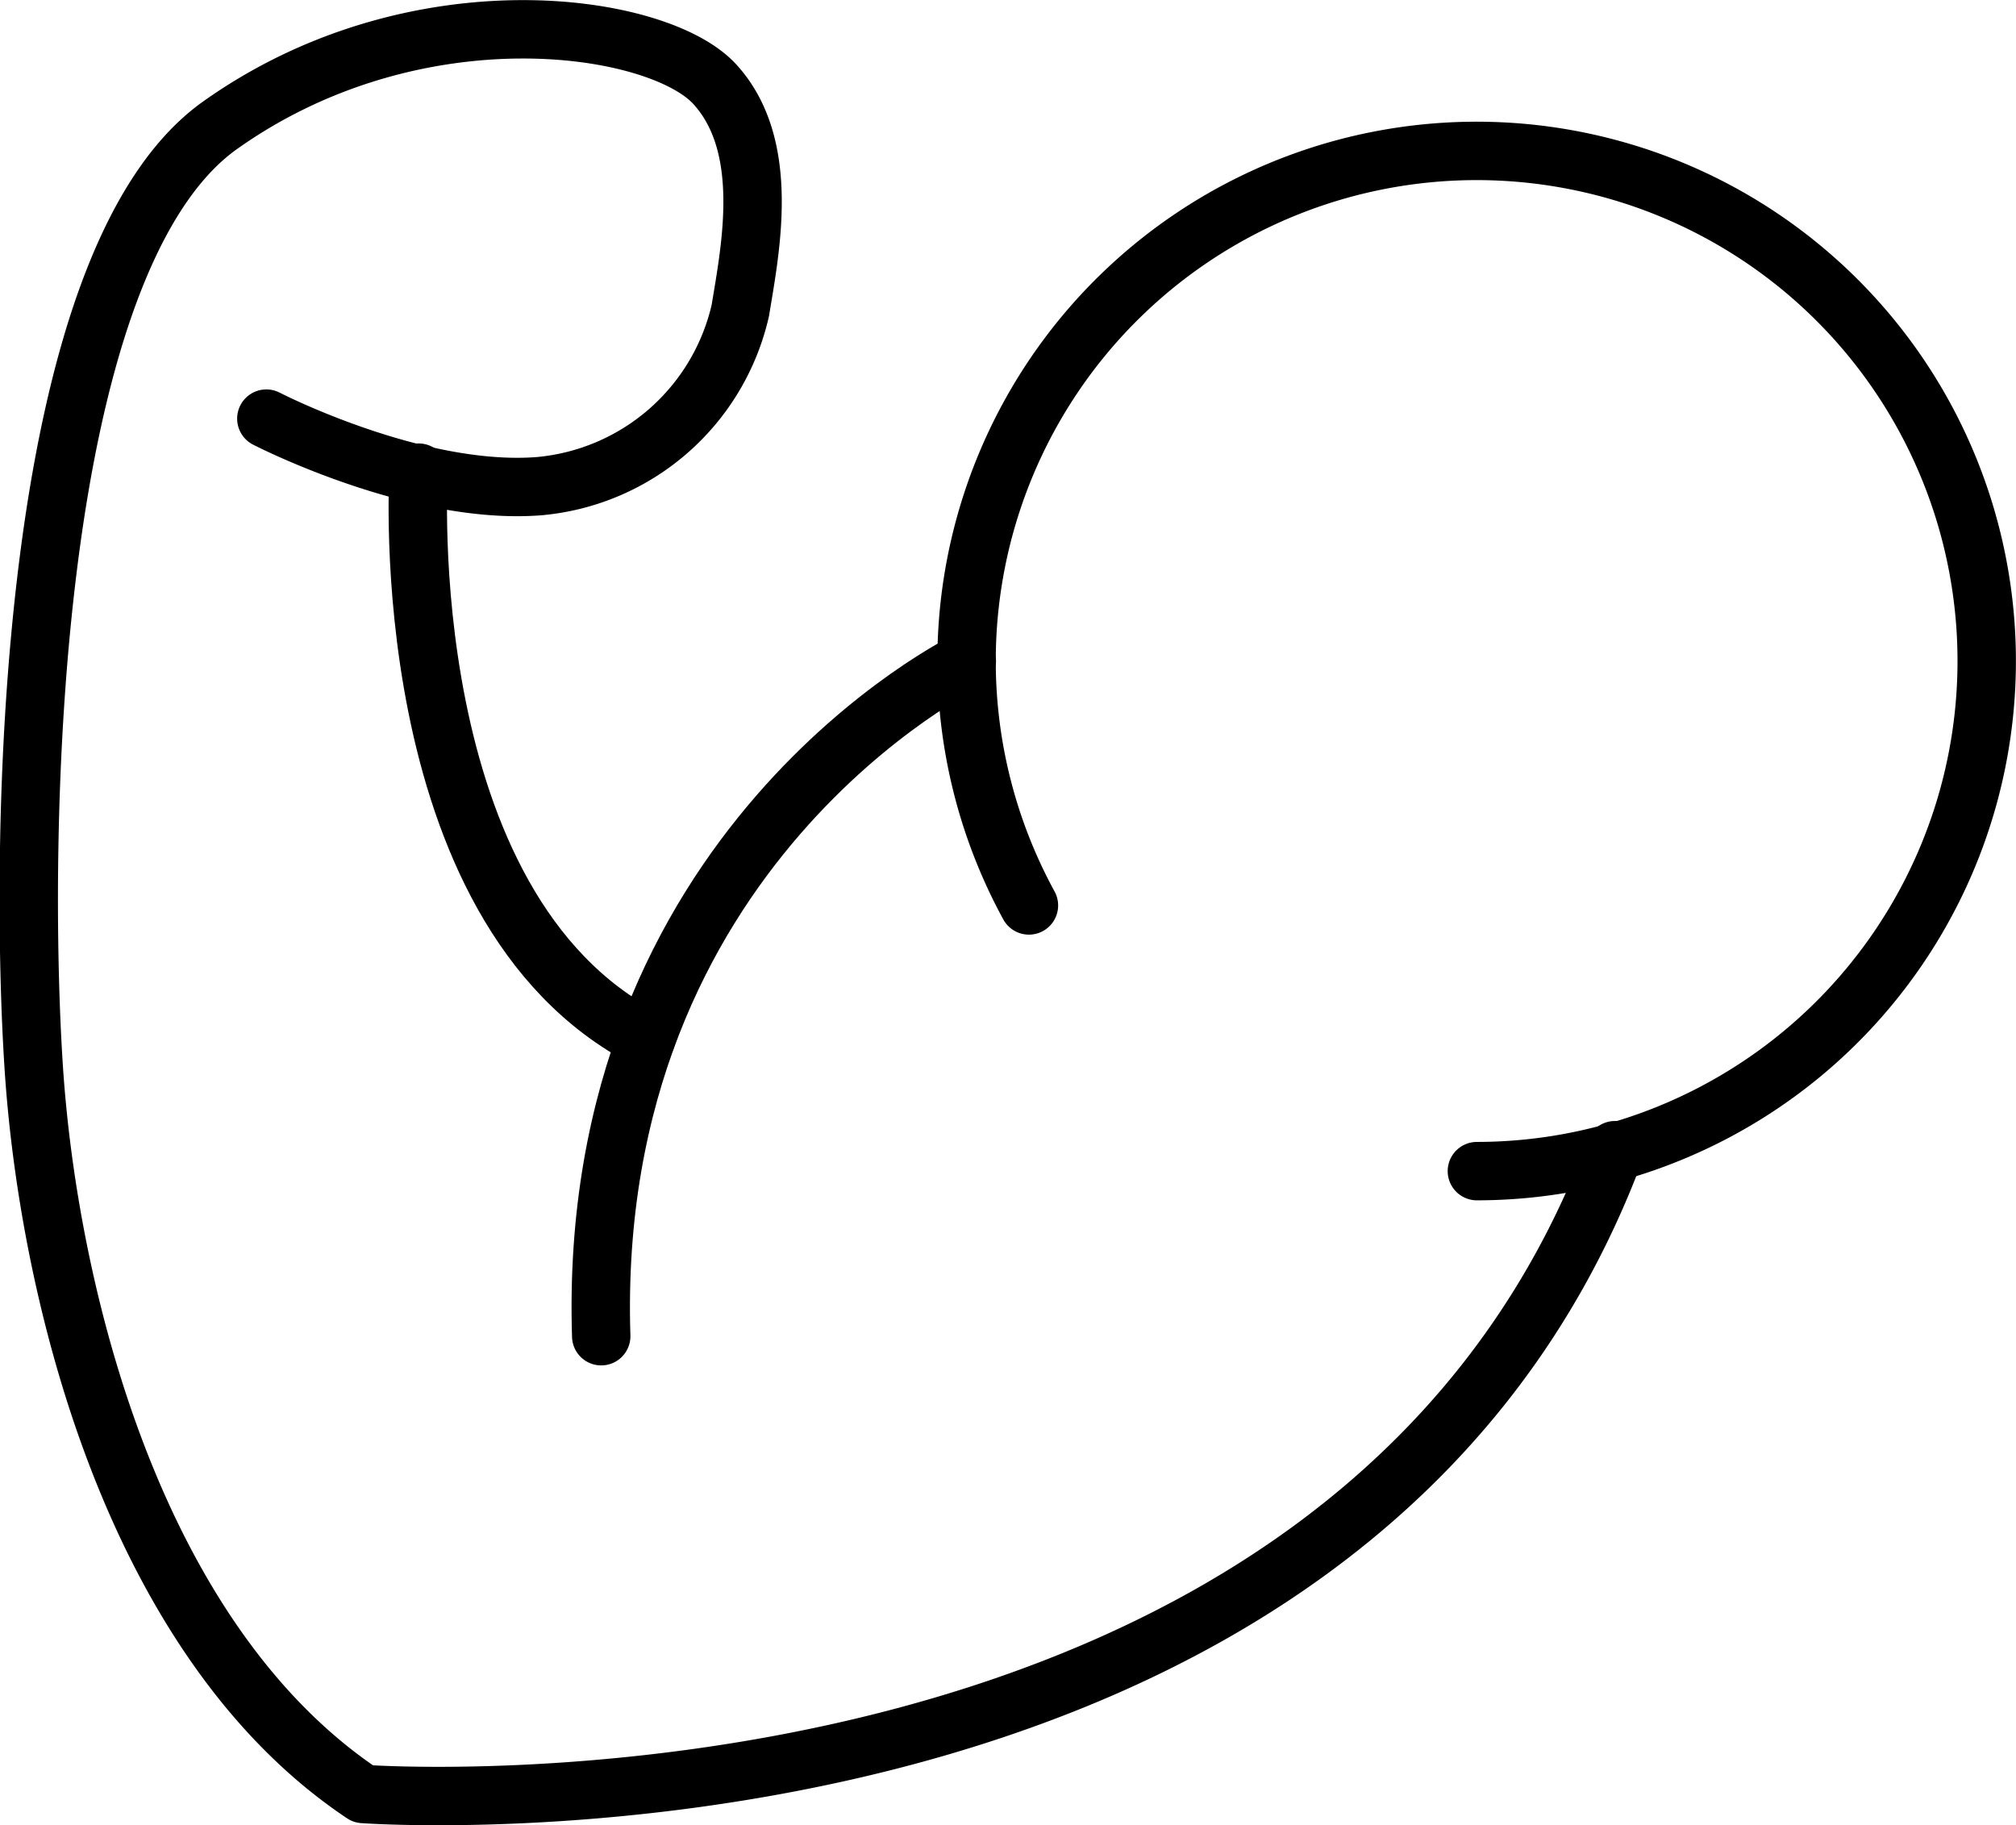 <svg xmlns:xlink="http://www.w3.org/1999/xlink" xmlns="http://www.w3.org/2000/svg" viewBox="0 0 59.72 54.07" width="59.72" height="54.07"><defs><style>.cls-1{fill:none;stroke:#000;stroke-linecap:round;stroke-linejoin:round;stroke-width:1.73px;}</style></defs><g id="Layer_2" data-name="Layer 2"><g id="Layer_1-2" data-name="Layer 1"><path class="cls-1" d="M7.89,12.4s4.43,2.29,8.09,2A6.73,6.73,0,0,0,21.93,9.2c.3-1.83.92-4.88-.76-6.71S12.32-.41,6.52,3.71.57,25.07,1,31.63s2.9,16.93,9.76,21.51c0,0,29.14,2.14,37.08-19.07"></path><path class="cls-1" d="M28.64,19.58s-11.29,5.49-10.83,20"></path><path class="cls-1" d="M12.4,14s-.79,12.89,6.74,16.77"></path><path class="cls-1" d="M30.48,26.82a15.11,15.11,0,1,1,13.27,7.87"></path></g></g></svg>